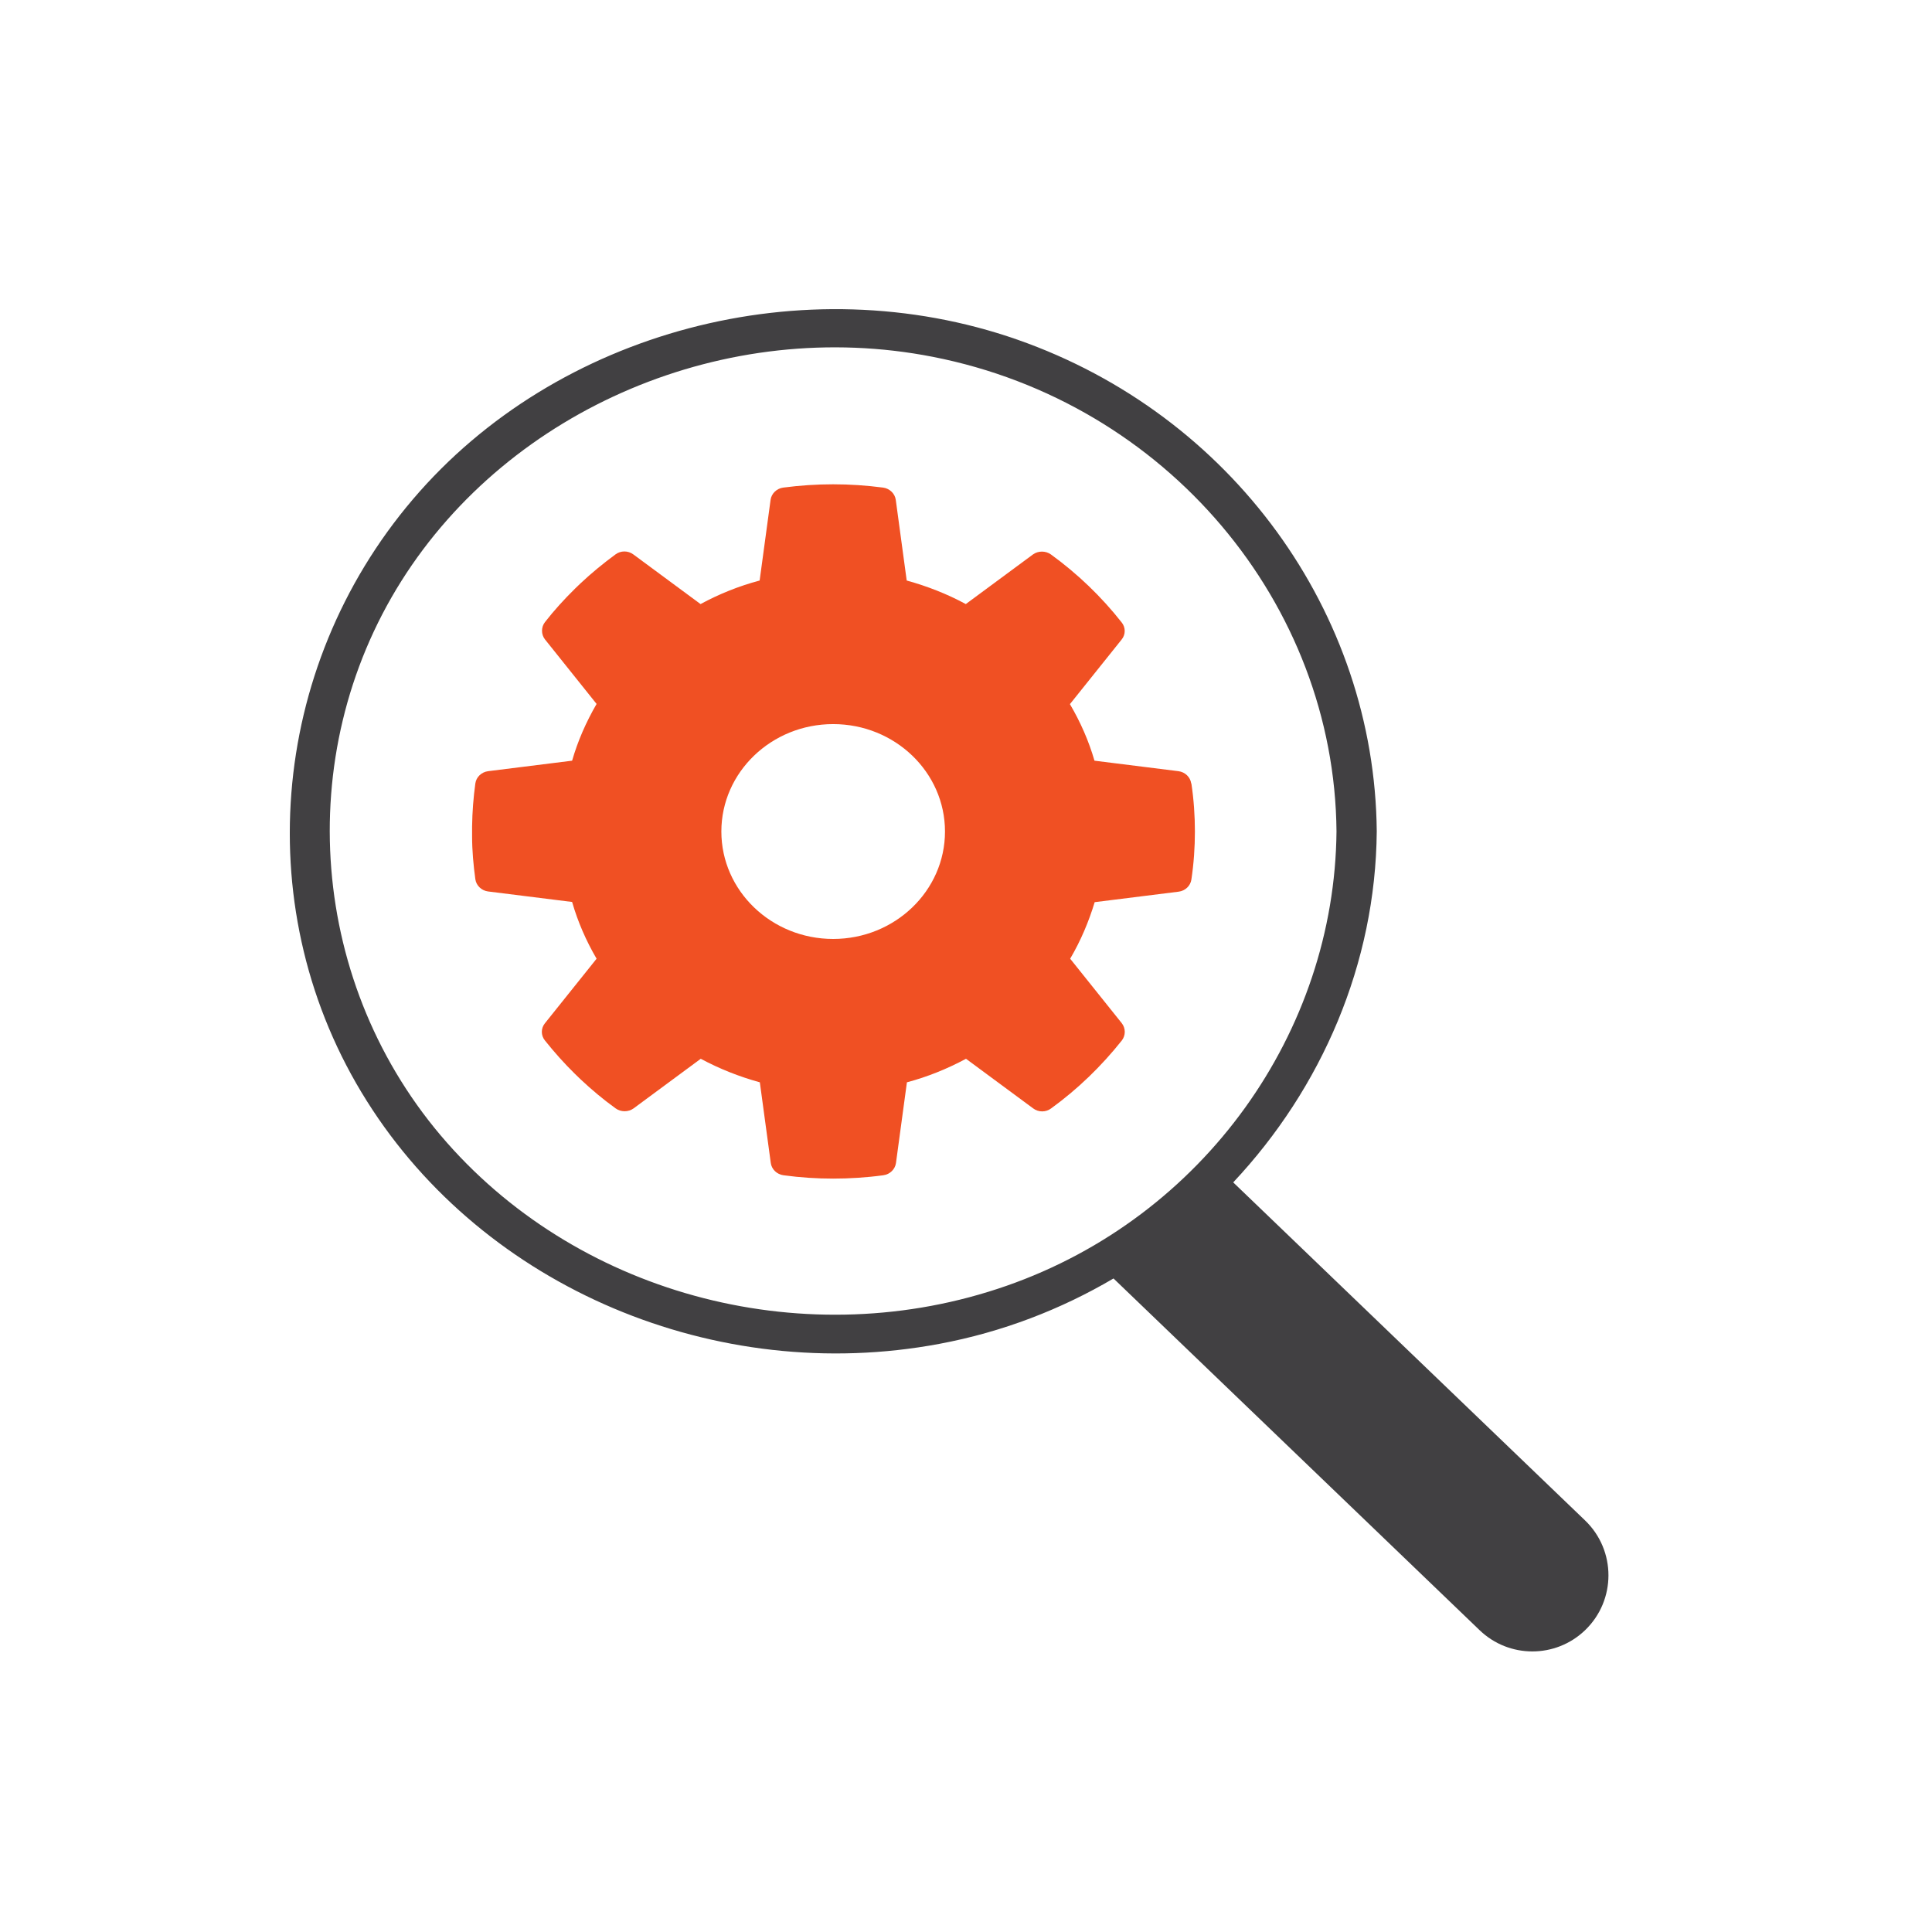 <svg width="48" height="48" viewBox="0 0 48 48" fill="none" xmlns="http://www.w3.org/2000/svg">
<g clip-path="url(#clip0_2054_21283)">
<path d="M39.381 40.502C40.155 39.758 40.155 38.519 39.381 37.775L30.639 29.376C32.84 27.031 34.178 23.939 34.205 20.654C34.156 15.222 30.606 10.302 25.272 8.437C19.977 6.588 13.828 8.213 10.261 12.402C6.673 16.611 6.172 22.686 9.114 27.355C12.039 32.003 17.791 34.427 23.337 33.388C24.903 33.095 26.36 32.531 27.665 31.763L36.761 40.502C37.493 41.205 38.649 41.205 39.381 40.502ZM11.104 28.389C7.684 24.508 7.238 18.774 9.973 14.433C12.68 10.14 18.047 7.858 23.179 8.866C28.98 10.004 33.156 14.992 33.205 20.654C33.161 25.637 29.915 30.233 25.006 31.946C20.085 33.664 14.486 32.228 11.104 28.389Z" fill="#414042"/>
<path d="M29.595 19.463C29.573 19.306 29.442 19.181 29.279 19.16L27.192 18.899C27.05 18.408 26.843 17.938 26.582 17.494L27.866 15.89C27.969 15.765 27.969 15.588 27.866 15.462C27.365 14.825 26.773 14.256 26.11 13.775C25.979 13.681 25.794 13.681 25.664 13.775L23.995 15.008C23.532 14.757 23.038 14.564 22.527 14.423L22.255 12.417C22.233 12.261 22.102 12.135 21.939 12.114C21.102 12.005 20.297 12.005 19.46 12.114C19.297 12.135 19.167 12.261 19.145 12.417L18.873 14.423C18.362 14.559 17.867 14.757 17.405 15.008L15.736 13.775C15.605 13.676 15.421 13.676 15.29 13.775C14.991 13.995 14.697 14.235 14.42 14.496L14.284 14.627C14.018 14.888 13.762 15.17 13.539 15.457C13.442 15.582 13.442 15.76 13.539 15.885L14.822 17.489C14.562 17.938 14.355 18.408 14.214 18.899L12.126 19.16C11.963 19.181 11.832 19.306 11.81 19.463C11.762 19.813 11.734 20.168 11.729 20.534V20.779C11.729 21.134 11.762 21.495 11.81 21.845C11.832 22.001 11.963 22.127 12.126 22.148L14.214 22.409C14.355 22.9 14.562 23.375 14.822 23.819L13.539 25.422C13.436 25.548 13.436 25.725 13.539 25.851C13.768 26.138 14.018 26.42 14.29 26.686L14.426 26.817C14.703 27.078 14.991 27.318 15.296 27.538C15.426 27.632 15.611 27.632 15.741 27.538L17.41 26.305C17.878 26.556 18.367 26.749 18.878 26.89L19.15 28.896C19.172 29.052 19.302 29.178 19.466 29.199C19.884 29.256 20.297 29.282 20.7 29.282C21.102 29.282 21.526 29.256 21.945 29.199C22.108 29.178 22.238 29.052 22.26 28.896L22.532 26.89C23.043 26.754 23.532 26.556 24 26.305L25.669 27.538C25.8 27.637 25.985 27.637 26.115 27.538C26.778 27.057 27.365 26.488 27.871 25.851C27.969 25.725 27.969 25.548 27.871 25.422L26.588 23.819C26.849 23.375 27.05 22.9 27.197 22.414L29.285 22.153C29.448 22.132 29.578 22.007 29.6 21.85C29.66 21.448 29.687 21.046 29.687 20.659C29.687 20.273 29.66 19.87 29.6 19.468L29.595 19.463ZM20.7 23.328C19.167 23.328 17.922 22.132 17.922 20.659C17.922 19.186 19.167 17.99 20.7 17.99C22.233 17.99 23.478 19.186 23.478 20.659C23.478 22.132 22.233 23.328 20.7 23.328Z" fill="#F05023"/>
</g>
<defs>
<clipPath id="clip0_2054_21283">
<rect width="33.6" height="34.08" fill="white" transform="translate(7.2 7.68)"/>
</clipPath>
</defs>
</svg>
